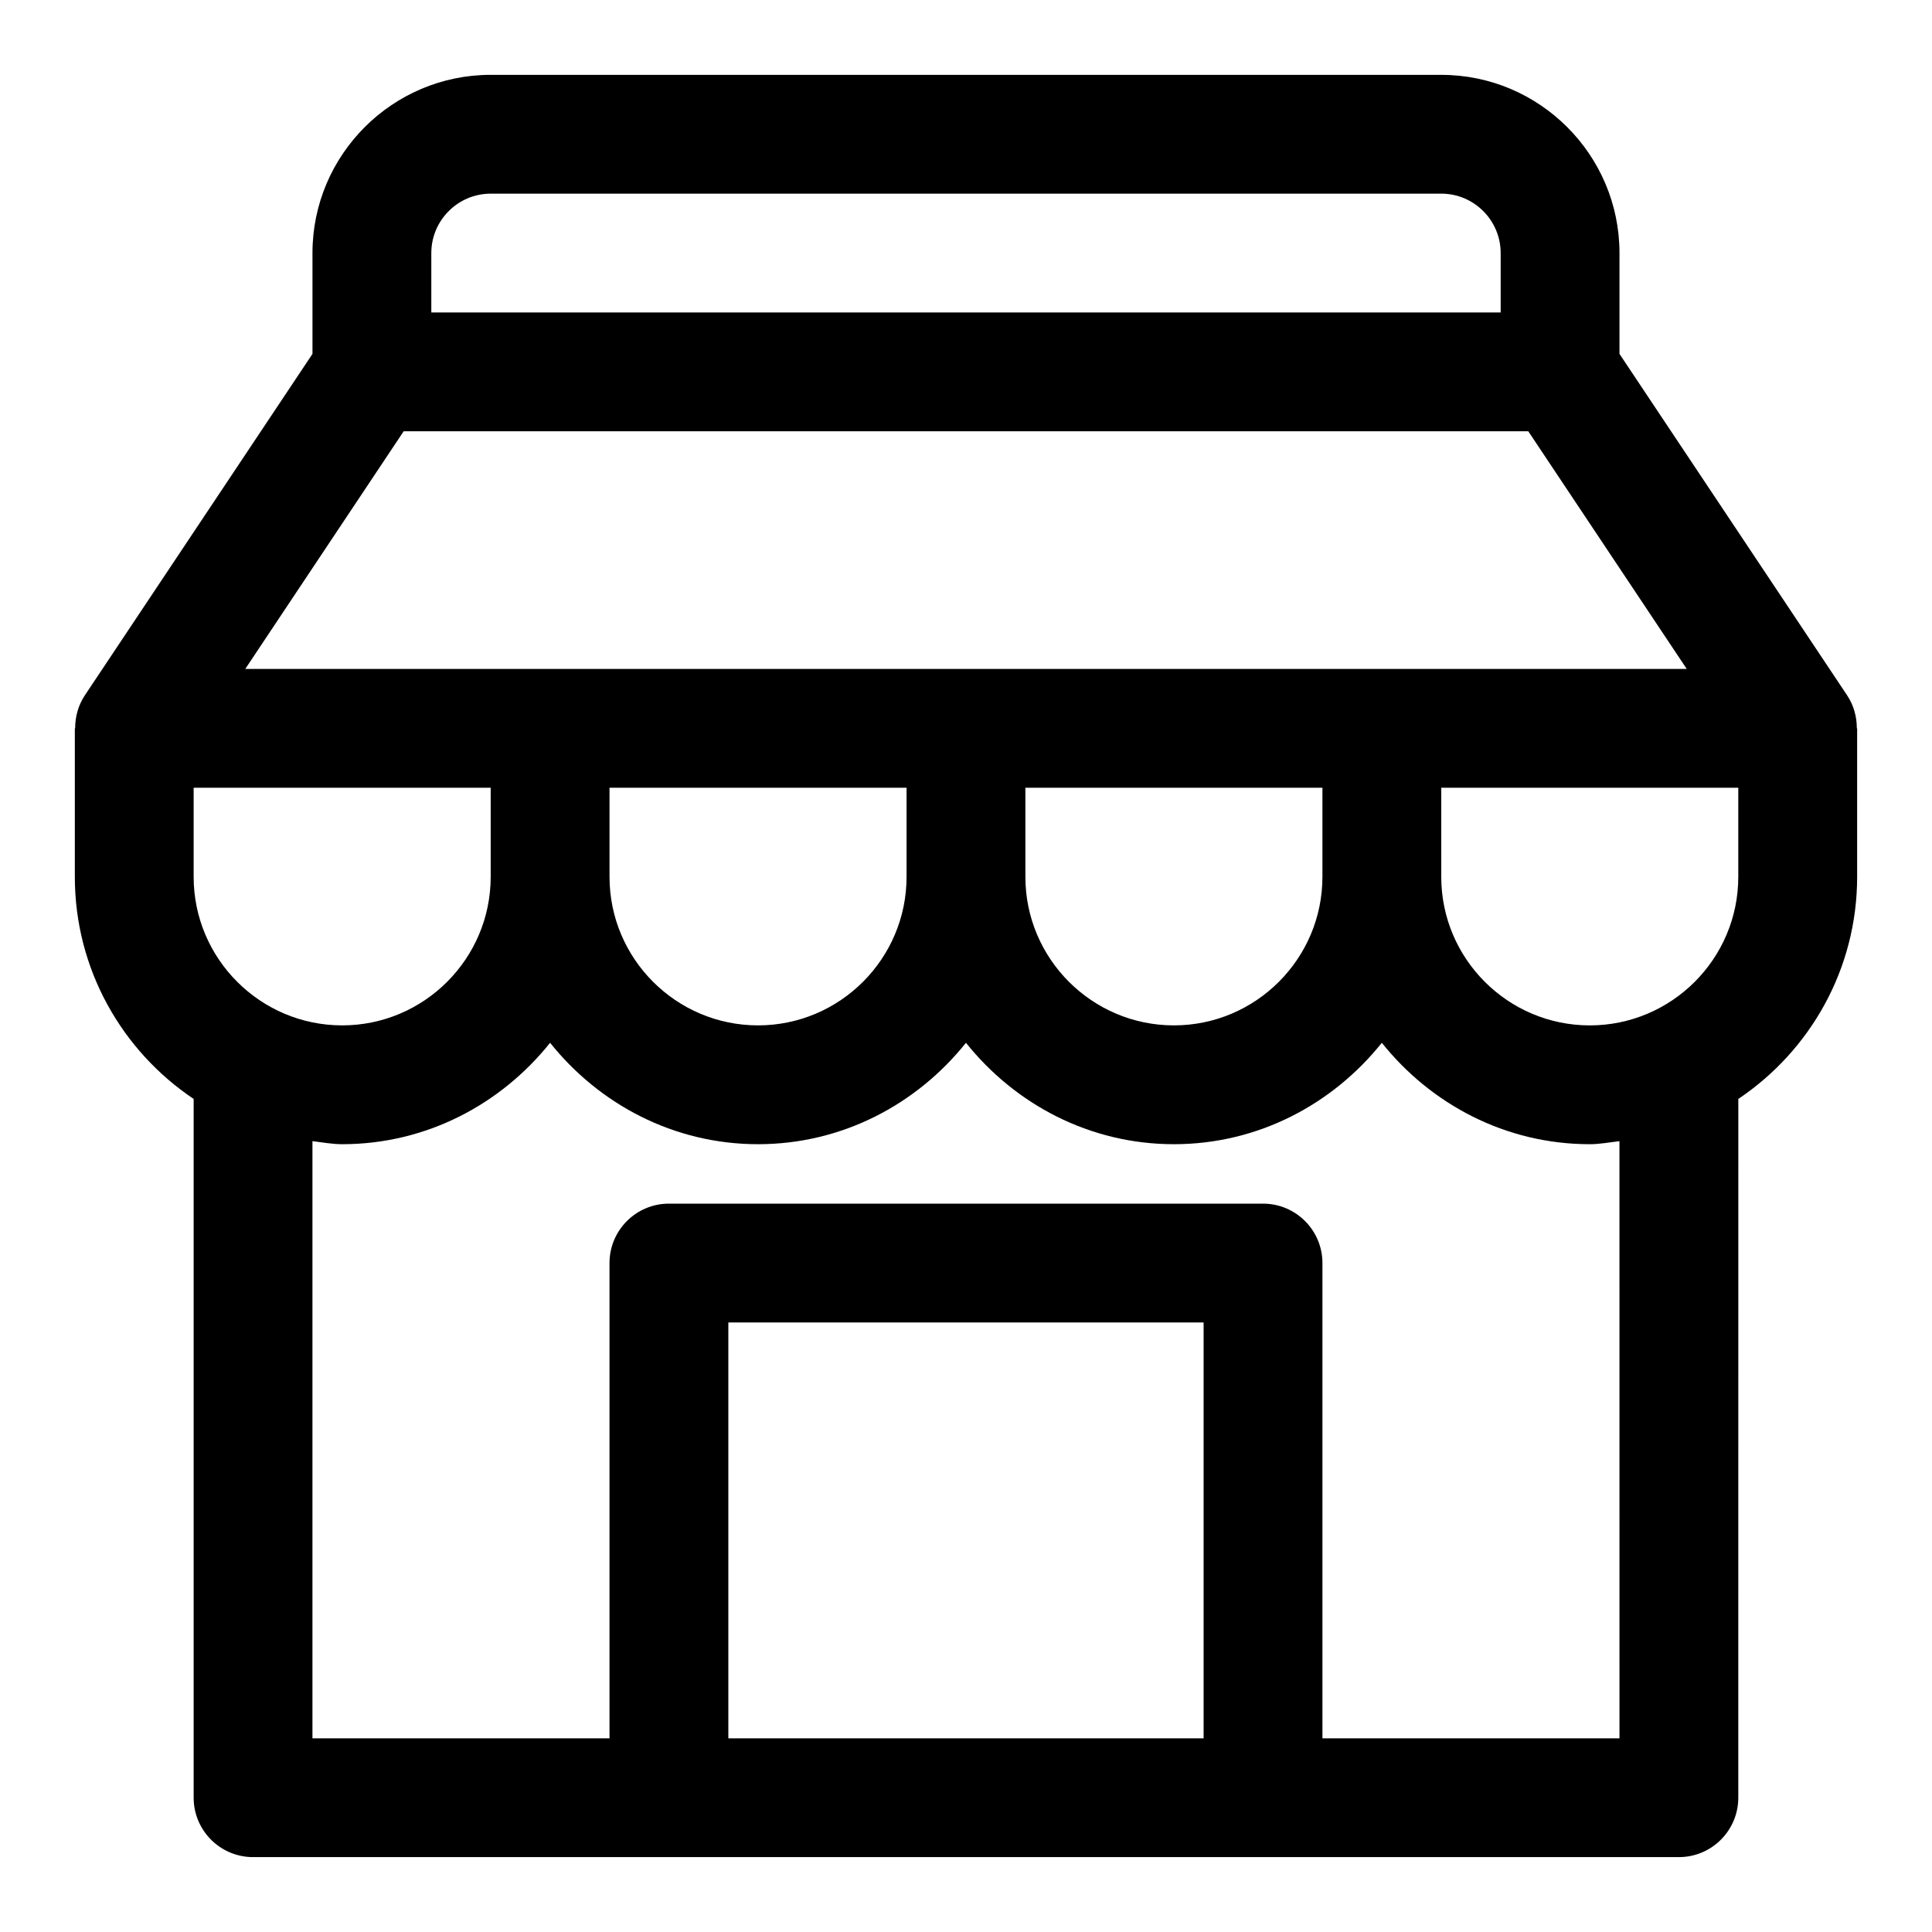 <?xml version="1.0" encoding="UTF-8"?>
<!-- Uploaded to: SVG Repo, www.svgrepo.com, Generator: SVG Repo Mixer Tools -->
<svg fill="#000000" width="800px" height="800px" version="1.1" viewBox="144 144 512 512" xmlns="http://www.w3.org/2000/svg">
 <path d="m636.08 337.02c0-3.055-0.805-6.094-2.566-8.738l-60.332-90.496v-26.719c0-26.039-21.191-47.23-47.23-47.23l-251.91-0.004c-26.043 0-47.234 21.191-47.234 47.234v26.719l-60.332 90.496c-1.762 2.644-2.562 5.684-2.562 8.738h-0.082v39.359c0 24.512 12.516 46.129 31.488 58.852v185.18c0 8.691 7.055 15.742 15.742 15.742h377.86c8.691 0 15.742-7.055 15.742-15.742l0.008-185.18c18.973-12.738 31.488-34.352 31.488-58.852v-39.359zm-362.04-141.7h251.91c8.676 0 15.742 7.07 15.742 15.742v15.742l-283.39 0.004v-15.742c0-8.676 7.07-15.746 15.746-15.746zm-23.066 62.977h298.04l41.988 62.977h-382zm-55.656 118.08v-23.617h78.719v23.617c0.004 21.695-17.66 39.359-39.355 39.359s-39.363-17.664-39.363-39.359zm110.21-23.617h78.719v23.617c0 21.695-17.664 39.359-39.359 39.359-21.695 0-39.359-17.664-39.359-39.359zm110.21 0h78.719v23.617c0 21.695-17.664 39.359-39.359 39.359-21.695 0-39.359-17.664-39.359-39.359zm-78.719 251.91v-110.21h125.95v110.21zm236.16 0h-78.719v-125.95c0-8.691-7.055-15.742-15.742-15.742h-157.45c-8.691 0-15.742 7.055-15.742 15.742v125.95h-78.723v-158.25c2.629 0.301 5.18 0.805 7.875 0.805 22.371 0 42.117-10.629 55.105-26.875 12.984 16.246 32.73 26.875 55.102 26.875 22.371 0 42.117-10.629 55.105-26.875 12.988 16.246 32.73 26.875 55.102 26.875 22.371 0 42.117-10.629 55.105-26.875 12.988 16.246 32.73 26.875 55.105 26.875 2.691 0 5.242-0.504 7.871-0.805zm-7.871-188.93c-21.695 0-39.359-17.664-39.359-39.359l-0.004-23.617h78.719v23.617c0.004 21.695-17.66 39.359-39.355 39.359z"/>
</svg>